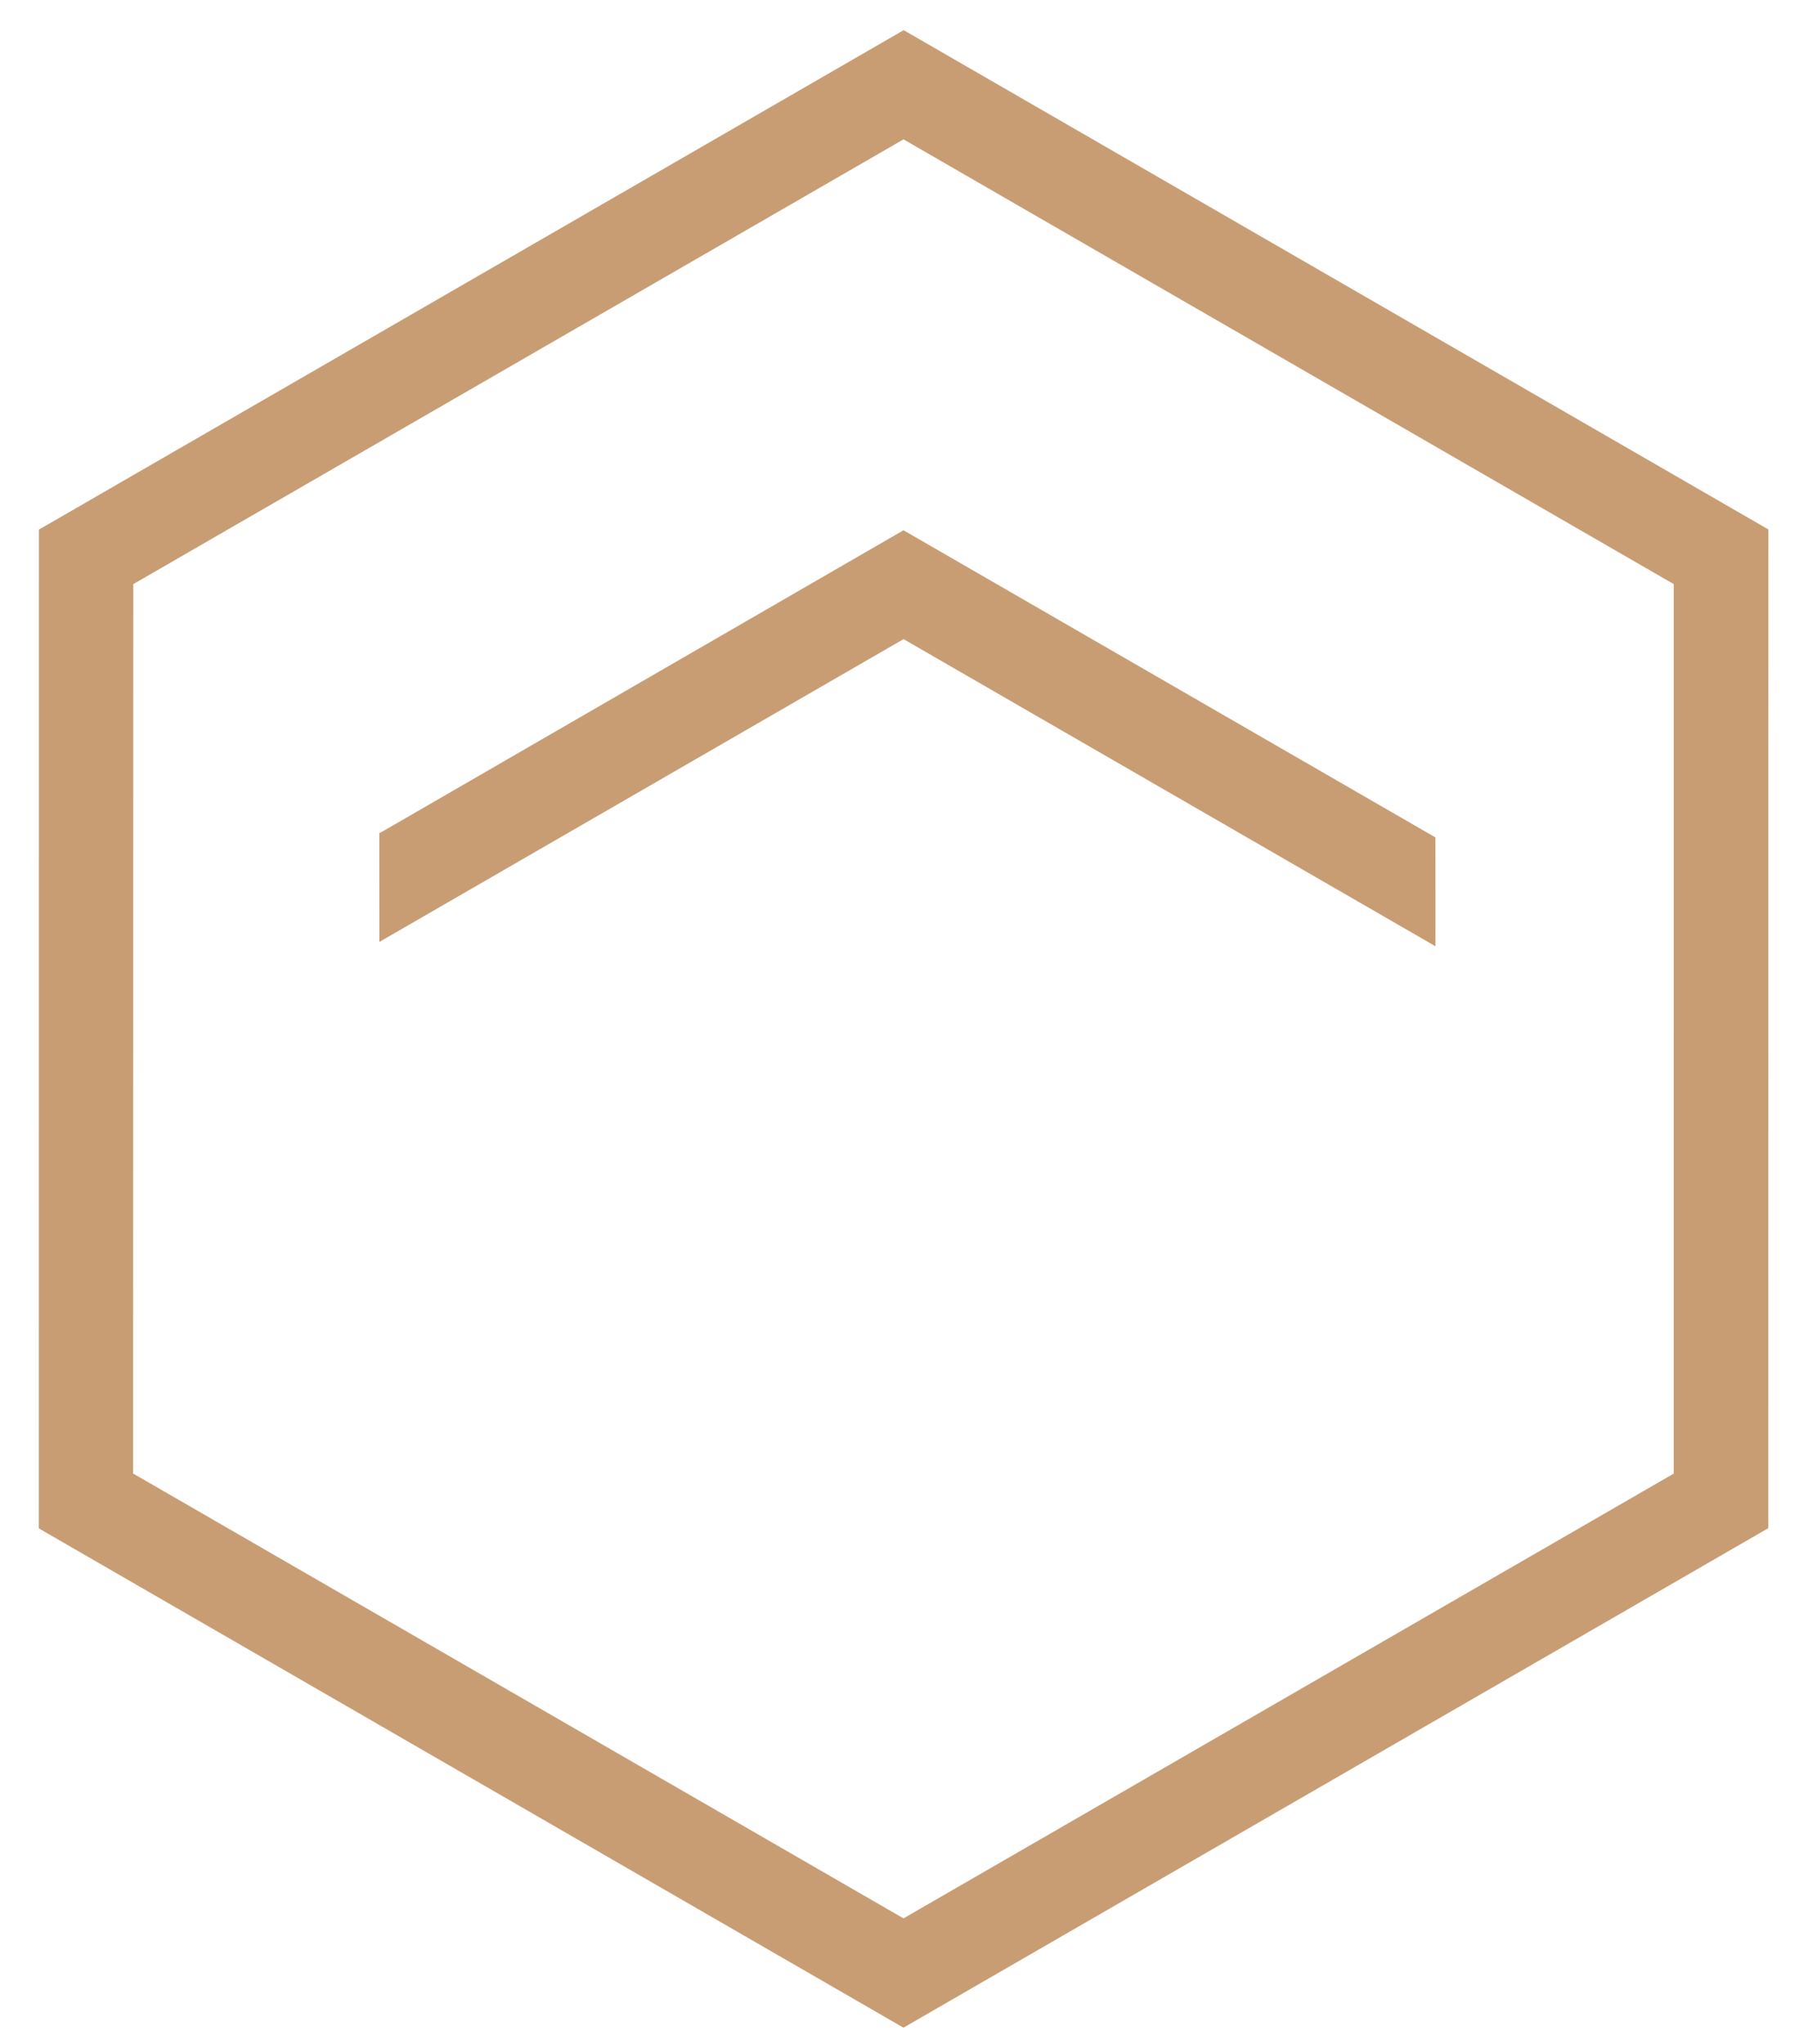 <?xml version="1.0" encoding="UTF-8"?>
<!DOCTYPE svg PUBLIC "-//W3C//DTD SVG 1.1//EN" "http://www.w3.org/Graphics/SVG/1.1/DTD/svg11.dtd">
<!-- Creator: CorelDRAW 2019 (64-Bit) -->
<svg xmlns="http://www.w3.org/2000/svg" xml:space="preserve" width="16mm" height="18mm" version="1.1" style="shape-rendering:geometricPrecision; text-rendering:geometricPrecision; image-rendering:optimizeQuality; fill-rule:evenodd; clip-rule:evenodd"
viewBox="0 0 1600 1800"
 xmlns:xlink="http://www.w3.org/1999/xlink"
 xmlns:xodm="http://www.corel.com/coreldraw/odm/2003">
 <defs>
  <style type="text/css">
   <![CDATA[
    .fil0 {fill:#C89D74}
   ]]>
  </style>
 </defs>
 <g id="Warstwa_x0020_1">
  <g id="_2426702839792">
   <path id="Path_985" class="fil0" d="M1557.18 466.16l-761.42 -439.6 -761.51 439.76 -0.1 879.37 761.42 439.61 761.51 -439.77 0.1 -879.37zm-1440.02 831.64l0.2 -783.5 678.25 -391.6 678.24 391.59 -0.01 783.18 -678.25 391.6 -678.24 -391.59 -0.19 0.32z" data-name="Path 985"/>
   <polygon id="Path_989" class="fil0" points="795.64,562.73 1264.03,833.16 1263.98,737.32 795.58,466.89 336.47,732.3 334,733.51 334.06,829.34 " data-name="Path 989"/>
  </g>
 </g>
</svg>
